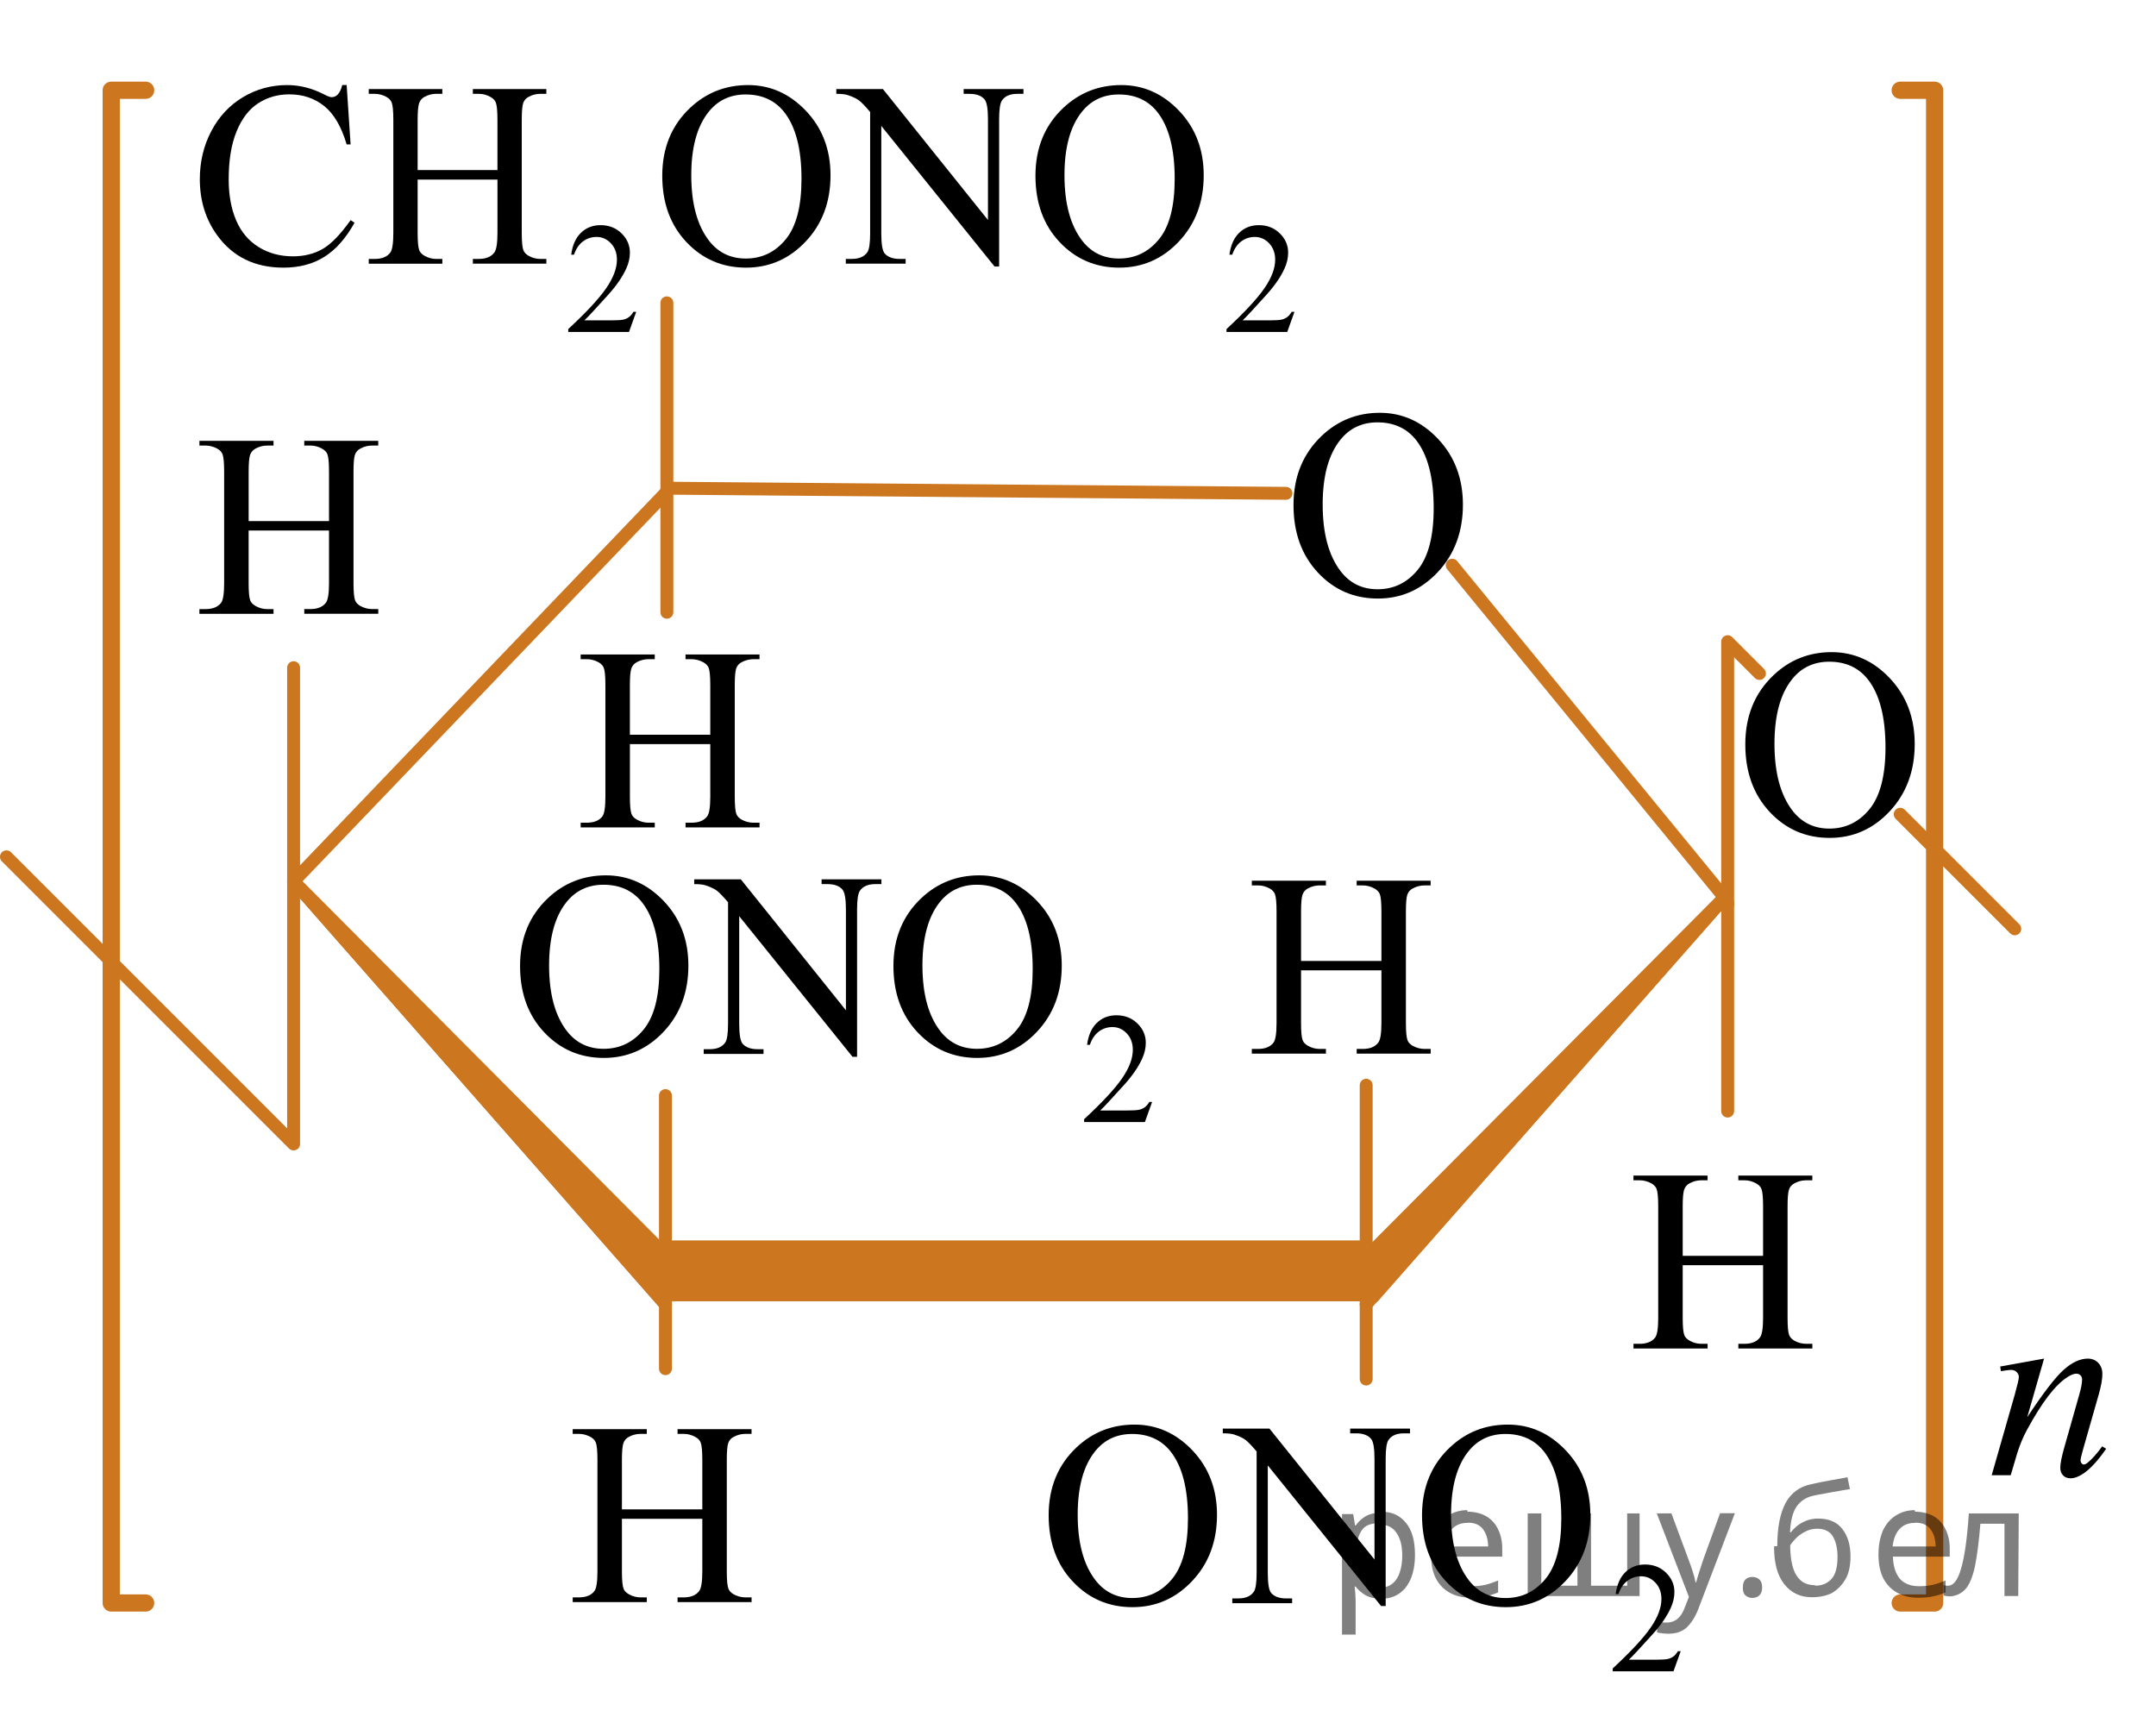 <?xml version="1.0" encoding="utf-8"?>
<!-- Generator: Adobe Illustrator 16.0.0, SVG Export Plug-In . SVG Version: 6.00 Build 0)  -->
<!DOCTYPE svg PUBLIC "-//W3C//DTD SVG 1.1//EN" "http://www.w3.org/Graphics/SVG/1.1/DTD/svg11.dtd">
<svg version="1.1" id="Слой_1" xmlns="http://www.w3.org/2000/svg" xmlns:xlink="http://www.w3.org/1999/xlink" x="0px" y="0px"
	 width="125.266px" height="100.118px" viewBox="-3.462 1.465 125.266 100.118"
	 enable-background="new -3.462 1.465 125.266 100.118" xml:space="preserve">
<line fill="none" stroke="#CC761F" stroke-width="0.75" stroke-linecap="round" stroke-linejoin="round" stroke-miterlimit="10" x1="13.596" y1="52.675" x2="35.118" y2="74.301"/>
<line fill="none" stroke="#CC761F" stroke-width="0.75" stroke-linecap="round" stroke-linejoin="round" stroke-miterlimit="10" x1="96.731" y1="53.613" x2="76.141" y2="74.301"/>
<line fill="none" stroke="#CC761F" stroke-width="0.75" stroke-linecap="round" stroke-linejoin="round" stroke-miterlimit="10" x1="71.254" y1="30.129" x2="35.475" y2="29.832"/>
<line fill="none" stroke="#CC761F" stroke-width="0.75" stroke-linecap="round" stroke-linejoin="round" stroke-miterlimit="10" x1="13.596" y1="40.26" x2="13.596" y2="52.675"/>
<polyline fill="none" stroke="#CC761F" stroke-width="0.75" stroke-linecap="round" stroke-linejoin="round" stroke-miterlimit="10" points="
	-3.087,51.249 13.596,67.933 13.596,52.675 "/>
<polyline fill="none" stroke="#CC761F" stroke-width="0.75" stroke-linecap="round" stroke-linejoin="round" stroke-miterlimit="10" points="
	98.763,40.596 96.917,38.749 96.917,54.007 "/>
<line fill="none" stroke="#CC761F" stroke-width="0.75" stroke-linecap="round" stroke-linejoin="round" stroke-miterlimit="10" x1="113.599" y1="55.433" x2="106.942" y2="48.776"/>
<line fill="none" stroke="#CC761F" stroke-width="0.75" stroke-linecap="round" stroke-linejoin="round" stroke-miterlimit="10" x1="75.915" y1="64.521" x2="75.915" y2="81.592"/>
<line fill="none" stroke="#CC761F" stroke-width="0.75" stroke-linecap="round" stroke-linejoin="round" stroke-miterlimit="10" x1="96.917" y1="66.022" x2="96.917" y2="53.932"/>
<line fill="none" stroke="#CC761F" stroke-width="0.75" stroke-linecap="round" stroke-linejoin="round" stroke-miterlimit="10" x1="80.913" y1="34.306" x2="96.731" y2="53.613"/>
<line fill="none" stroke="#CC761F" stroke-width="0.75" stroke-linecap="round" stroke-linejoin="round" stroke-miterlimit="10" x1="35.284" y1="19.062" x2="35.284" y2="37.038"/>
<line fill="none" stroke="#CC761F" stroke-width="0.75" stroke-linecap="round" stroke-linejoin="round" stroke-miterlimit="10" x1="13.596" y1="52.675" x2="35.475" y2="29.832"/>
<line fill="none" stroke="#CC761F" stroke-width="0.75" stroke-linecap="round" stroke-linejoin="round" stroke-miterlimit="10" x1="35.201" y1="65.123" x2="35.201" y2="80.99"/>
<g>
	<g>
		<g>
			<g>
				<defs>
					<rect id="SVGID_1_" x="68.86" y="21.837" width="16.561" height="18.423"/>
				</defs>
				<clipPath id="SVGID_2_">
					<use xlink:href="#SVGID_1_"  overflow="visible"/>
				</clipPath>
				<g clip-path="url(#SVGID_2_)">
					<path d="M76.708,25.45c1.305,0,2.436,0.509,3.391,1.526c0.956,1.018,1.436,2.287,1.436,3.81c0,1.567-0.482,2.869-1.445,3.904
						c-0.965,1.035-2.131,1.553-3.5,1.553c-1.383,0-2.545-0.505-3.486-1.515s-1.412-2.316-1.412-3.92
						c0-1.639,0.543-2.976,1.631-4.011C74.264,25.9,75.393,25.45,76.708,25.45z M76.567,26.006c-0.898,0-1.621,0.343-2.164,1.027
						c-0.678,0.853-1.016,2.101-1.016,3.745c0,1.685,0.352,2.981,1.053,3.89c0.539,0.69,1.25,1.035,2.135,1.035
						c0.943,0,1.723-0.378,2.338-1.134c0.615-0.757,0.924-1.949,0.924-3.578c0-1.766-0.34-3.082-1.016-3.95
						C78.276,26.351,77.526,26.006,76.567,26.006z"/>
				</g>
			</g>
		</g>
	</g>
</g>
<g>
	<g>
		<g>
			<g>
				<defs>
					<rect id="SVGID_3_" x="95.11" y="35.743" width="16.561" height="18.423"/>
				</defs>
				<clipPath id="SVGID_4_">
					<use xlink:href="#SVGID_3_"  overflow="visible"/>
				</clipPath>
				<g clip-path="url(#SVGID_4_)">
					<path d="M102.958,39.357c1.305,0,2.436,0.509,3.391,1.526c0.956,1.018,1.436,2.287,1.436,3.81c0,1.567-0.482,2.869-1.445,3.904
						c-0.965,1.035-2.131,1.553-3.5,1.553c-1.383,0-2.545-0.505-3.486-1.515s-1.412-2.316-1.412-3.92
						c0-1.639,0.543-2.976,1.631-4.011C100.514,39.806,101.643,39.357,102.958,39.357z M102.817,39.912
						c-0.898,0-1.621,0.343-2.164,1.027c-0.678,0.853-1.016,2.101-1.016,3.745c0,1.685,0.352,2.981,1.053,3.89
						c0.539,0.69,1.25,1.035,2.135,1.035c0.943,0,1.723-0.378,2.338-1.134c0.615-0.757,0.924-1.949,0.924-3.578
						c0-1.766-0.34-3.082-1.016-3.95C104.526,40.257,103.776,39.912,102.817,39.912z"/>
				</g>
			</g>
		</g>
	</g>
</g>
<g>
	<g>
		<g>
			<defs>
				<rect id="SVGID_5_" x="88.637" y="66.022" width="16.56" height="16.56"/>
			</defs>
			<clipPath id="SVGID_6_">
				<use xlink:href="#SVGID_5_"  overflow="visible"/>
			</clipPath>
			<g clip-path="url(#SVGID_6_)">
				<path d="M94.305,74.432h4.67v-2.876c0-0.514-0.032-0.852-0.097-1.015c-0.049-0.124-0.152-0.23-0.311-0.319
					c-0.213-0.118-0.438-0.178-0.675-0.178h-0.355V69.77h4.299v0.274h-0.355c-0.237,0-0.463,0.057-0.675,0.171
					c-0.158,0.079-0.266,0.198-0.322,0.359c-0.058,0.16-0.086,0.487-0.086,0.981v6.486c0,0.509,0.032,0.845,0.097,1.008
					c0.05,0.123,0.15,0.229,0.304,0.318c0.218,0.119,0.445,0.178,0.683,0.178h0.355v0.274h-4.299v-0.274h0.355
					c0.41,0,0.709-0.121,0.896-0.362c0.124-0.158,0.186-0.539,0.186-1.142v-3.062h-4.67v3.062c0,0.509,0.032,0.845,0.097,1.008
					c0.05,0.123,0.153,0.229,0.312,0.318c0.212,0.119,0.438,0.178,0.675,0.178h0.362v0.274h-4.306v-0.274H91.8
					c0.415,0,0.717-0.121,0.904-0.362c0.118-0.158,0.178-0.539,0.178-1.142v-6.486c0-0.514-0.032-0.852-0.097-1.015
					c-0.049-0.124-0.15-0.23-0.304-0.319c-0.217-0.118-0.444-0.178-0.682-0.178h-0.355V69.77h4.306v0.274h-0.362
					c-0.237,0-0.463,0.057-0.675,0.171c-0.153,0.079-0.26,0.198-0.319,0.359c-0.059,0.16-0.089,0.487-0.089,0.981V74.432
					L94.305,74.432z"/>
			</g>
		</g>
	</g>
</g>
<g>
	<g>
		<g>
			<defs>
				<rect id="SVGID_7_" x="66.461" y="48.888" width="16.561" height="16.56"/>
			</defs>
			<clipPath id="SVGID_8_">
				<use xlink:href="#SVGID_7_"  overflow="visible"/>
			</clipPath>
			<g clip-path="url(#SVGID_8_)">
				<path d="M72.13,57.299h4.67v-2.876c0-0.514-0.032-0.853-0.097-1.016c-0.049-0.123-0.152-0.229-0.311-0.318
					c-0.213-0.119-0.438-0.178-0.675-0.178h-0.355v-0.274h4.298v0.274h-0.354c-0.237,0-0.463,0.057-0.675,0.17
					c-0.158,0.079-0.266,0.199-0.322,0.359c-0.058,0.161-0.086,0.488-0.086,0.982v6.485c0,0.509,0.032,0.845,0.097,1.008
					c0.05,0.124,0.15,0.23,0.304,0.319c0.218,0.118,0.445,0.178,0.683,0.178h0.355v0.274h-4.299v-0.274h0.355
					c0.41,0,0.709-0.121,0.896-0.363c0.124-0.158,0.186-0.538,0.186-1.142v-3.062h-4.67v3.062c0,0.509,0.032,0.845,0.097,1.008
					c0.05,0.124,0.153,0.23,0.312,0.319c0.212,0.118,0.438,0.178,0.675,0.178h0.362v0.274H69.27v-0.274h0.355
					c0.415,0,0.717-0.121,0.904-0.363c0.118-0.158,0.178-0.539,0.178-1.142v-6.485c0-0.514-0.032-0.853-0.097-1.016
					c-0.049-0.123-0.15-0.229-0.304-0.318c-0.217-0.119-0.444-0.178-0.682-0.178H69.27v-0.274h4.306v0.274h-0.362
					c-0.237,0-0.463,0.057-0.675,0.17c-0.153,0.079-0.26,0.199-0.319,0.359c-0.059,0.161-0.089,0.488-0.089,0.982V57.299
					L72.13,57.299z"/>
			</g>
		</g>
	</g>
</g>
<g>
	<g>
		<g>
			<defs>
				<rect id="SVGID_9_" x="5.315" y="23.33" width="16.56" height="16.561"/>
			</defs>
			<clipPath id="SVGID_10_">
				<use xlink:href="#SVGID_9_"  overflow="visible"/>
			</clipPath>
			<g clip-path="url(#SVGID_10_)">
				<path d="M10.984,31.741h4.67v-2.876c0-0.514-0.032-0.852-0.097-1.015c-0.049-0.124-0.152-0.23-0.311-0.319
					c-0.213-0.118-0.438-0.178-0.675-0.178h-0.355v-0.274h4.299v0.274H18.16c-0.237,0-0.463,0.057-0.675,0.171
					c-0.158,0.079-0.266,0.198-0.322,0.359c-0.058,0.16-0.086,0.487-0.086,0.981v6.486c0,0.509,0.032,0.845,0.097,1.008
					c0.05,0.123,0.15,0.229,0.304,0.318c0.218,0.119,0.445,0.178,0.683,0.178h0.355v0.274h-4.299v-0.274h0.355
					c0.41,0,0.709-0.121,0.896-0.362c0.124-0.158,0.186-0.539,0.186-1.142V32.29h-4.67v3.062c0,0.509,0.032,0.845,0.097,1.008
					c0.05,0.123,0.153,0.229,0.312,0.318c0.212,0.119,0.438,0.178,0.675,0.178h0.362v0.274H8.124v-0.274h0.355
					c0.415,0,0.717-0.121,0.904-0.363c0.118-0.158,0.178-0.538,0.178-1.142v-6.485c0-0.514-0.032-0.853-0.097-1.015
					c-0.049-0.124-0.15-0.23-0.304-0.319c-0.217-0.118-0.444-0.178-0.682-0.178H8.124v-0.274h4.306v0.274h-0.362
					c-0.237,0-0.463,0.057-0.675,0.171c-0.153,0.079-0.26,0.198-0.319,0.359c-0.059,0.16-0.089,0.487-0.089,0.981V31.741z"/>
			</g>
		</g>
	</g>
</g>
<g>
	<g>
		<g>
			<defs>
				<rect id="SVGID_11_" x="27.468" y="35.743" width="16.56" height="16.56"/>
			</defs>
			<clipPath id="SVGID_12_">
				<use xlink:href="#SVGID_11_"  overflow="visible"/>
			</clipPath>
			<g clip-path="url(#SVGID_12_)">
				<path d="M33.136,44.155h4.67v-2.876c0-0.514-0.032-0.853-0.097-1.016c-0.049-0.123-0.152-0.229-0.311-0.318
					c-0.213-0.119-0.438-0.178-0.675-0.178h-0.355v-0.274h4.299v0.274h-0.355c-0.237,0-0.463,0.057-0.675,0.17
					c-0.158,0.079-0.266,0.199-0.322,0.359c-0.058,0.161-0.086,0.488-0.086,0.982v6.485c0,0.509,0.032,0.845,0.097,1.008
					c0.05,0.124,0.15,0.23,0.304,0.318c0.218,0.119,0.445,0.178,0.683,0.178h0.355v0.274h-4.299v-0.274h0.355
					c0.411,0,0.709-0.121,0.897-0.362c0.124-0.158,0.185-0.539,0.185-1.142v-3.062h-4.67v3.062c0,0.509,0.032,0.845,0.097,1.008
					c0.049,0.123,0.153,0.229,0.311,0.318c0.212,0.119,0.438,0.178,0.675,0.178h0.362v0.274h-4.306v-0.274h0.355
					c0.415,0,0.717-0.121,0.904-0.362c0.119-0.158,0.178-0.539,0.178-1.142v-6.486c0-0.514-0.032-0.852-0.097-1.015
					c-0.049-0.124-0.15-0.23-0.304-0.319c-0.217-0.118-0.444-0.177-0.682-0.177h-0.355v-0.274h4.306v0.274h-0.362
					c-0.237,0-0.463,0.057-0.675,0.17c-0.153,0.079-0.26,0.199-0.319,0.359c-0.059,0.161-0.089,0.488-0.089,0.982V44.155z"/>
			</g>
		</g>
	</g>
</g>
<g>
	<g>
		<g>
			<defs>
				<rect id="SVGID_13_" x="27.004" y="80.755" width="16.56" height="16.561"/>
			</defs>
			<clipPath id="SVGID_14_">
				<use xlink:href="#SVGID_13_"  overflow="visible"/>
			</clipPath>
			<g clip-path="url(#SVGID_14_)">
				<path d="M32.673,89.166h4.67V86.29c0-0.514-0.032-0.853-0.097-1.016c-0.049-0.123-0.152-0.229-0.311-0.318
					c-0.213-0.119-0.438-0.178-0.675-0.178h-0.355v-0.274h4.299v0.274h-0.355c-0.237,0-0.463,0.057-0.675,0.17
					c-0.158,0.079-0.266,0.199-0.322,0.359c-0.058,0.161-0.086,0.488-0.086,0.982v6.485c0,0.509,0.032,0.845,0.097,1.008
					c0.05,0.124,0.15,0.23,0.304,0.319c0.218,0.118,0.445,0.178,0.683,0.178h0.355v0.274h-4.299v-0.274h0.355
					c0.41,0,0.709-0.121,0.896-0.363c0.124-0.158,0.186-0.538,0.186-1.142v-3.062h-4.67v3.062c0,0.509,0.032,0.845,0.097,1.008
					c0.05,0.124,0.153,0.23,0.312,0.319c0.212,0.118,0.438,0.178,0.675,0.178h0.362v0.274h-4.306v-0.274h0.355
					c0.415,0,0.717-0.121,0.904-0.363c0.118-0.158,0.178-0.538,0.178-1.142V86.29c0-0.514-0.032-0.853-0.097-1.016
					c-0.049-0.123-0.15-0.229-0.304-0.318c-0.217-0.119-0.444-0.178-0.682-0.178h-0.355v-0.274h4.306v0.274h-0.362
					c-0.237,0-0.463,0.057-0.675,0.17c-0.153,0.079-0.26,0.199-0.319,0.359c-0.059,0.161-0.089,0.488-0.089,0.982V89.166z"/>
			</g>
		</g>
	</g>
</g>
<line fill="none" stroke="#CC761F" stroke-width="0.75" stroke-linecap="round" stroke-linejoin="round" stroke-miterlimit="10" x1="13.596" y1="52.675" x2="35.201" y2="77.252"/>
<line fill="none" stroke="#CC761F" stroke-width="0.75" stroke-linecap="round" stroke-linejoin="round" stroke-miterlimit="10" x1="96.731" y1="53.613" x2="75.915" y2="77.252"/>
<rect x="35.284" y="73.913" fill="#CC761F" stroke="#CC761F" stroke-width="0.75" stroke-linecap="round" stroke-linejoin="round" stroke-miterlimit="10" width="40.63" height="2.786"/>
<path fill="#CC761F" stroke="#CC761F" stroke-width="0.75" stroke-linecap="round" stroke-linejoin="round" stroke-miterlimit="10" d="
	M13.596,52.675c7.202,8.192,14.403,16.385,21.605,24.577c-0.028-0.983-0.056-1.968-0.083-2.951"/>
<path fill="#CC761F" stroke="#CC761F" stroke-width="0.75" stroke-linecap="round" stroke-linejoin="round" stroke-miterlimit="10" d="
	M96.731,53.613c-6.803,7.732-13.605,15.464-20.408,23.196c0.025-0.928,0.053-1.856,0.078-2.785"/>
<g>
	<g>
		<g>
			<defs>
				<rect id="SVGID_15_" x="109.454" y="77.428" width="12.35" height="13.938"/>
			</defs>
			<clipPath id="SVGID_16_">
				<use xlink:href="#SVGID_15_"  overflow="visible"/>
			</clipPath>
			<g clip-path="url(#SVGID_16_)">
				<path d="M115.301,80.405l-0.979,3.405c0.92-1.393,1.621-2.308,2.109-2.746s0.959-0.659,1.412-0.659
					c0.244,0,0.447,0.083,0.607,0.247c0.158,0.165,0.238,0.38,0.238,0.646c0,0.299-0.07,0.698-0.213,1.197l-0.898,3.149
					c-0.105,0.365-0.156,0.588-0.156,0.667c0,0.069,0.021,0.129,0.063,0.177c0.037,0.049,0.078,0.07,0.125,0.07
					c0.059,0,0.131-0.031,0.215-0.098c0.26-0.21,0.545-0.529,0.854-0.958l0.23,0.142c-0.457,0.664-0.893,1.14-1.299,1.424
					c-0.285,0.193-0.541,0.292-0.77,0.292c-0.182,0-0.326-0.058-0.434-0.169c-0.109-0.11-0.162-0.264-0.162-0.452
					c0-0.239,0.082-0.65,0.25-1.234l0.854-3.01c0.109-0.374,0.162-0.666,0.162-0.877c0-0.101-0.031-0.182-0.096-0.242
					c-0.064-0.063-0.143-0.095-0.236-0.095c-0.137,0-0.301,0.062-0.492,0.181c-0.363,0.225-0.74,0.596-1.137,1.111
					c-0.393,0.518-0.809,1.178-1.244,1.979c-0.229,0.425-0.424,0.89-0.576,1.394l-0.365,1.234h-1.105l1.342-4.688
					c0.156-0.563,0.236-0.902,0.236-1.019c0-0.109-0.045-0.206-0.129-0.289c-0.088-0.082-0.193-0.123-0.322-0.123
					c-0.059,0-0.162,0.011-0.309,0.03l-0.281,0.045l-0.043-0.271L115.301,80.405z"/>
			</g>
		</g>
	</g>
</g>
<polyline fill="none" stroke="#CC761F" stroke-linecap="round" stroke-linejoin="round" stroke-miterlimit="10" points="
	106.942,6.709 108.942,6.709 108.942,94.605 106.942,94.605 "/>
<polyline fill="none" stroke="#CC761F" stroke-linecap="round" stroke-linejoin="round" stroke-miterlimit="10" points="5,94.605 
	3,94.605 3,6.709 5,6.709 "/>
<g>
	<defs>
		<polygon id="SVGID_17_" points="5.334,23.752 75.233,23.752 75.233,1.465 5.334,1.465 5.334,23.752 		"/>
	</defs>
	<clipPath id="SVGID_18_">
		<use xlink:href="#SVGID_17_"  overflow="visible"/>
	</clipPath>
	<g clip-path="url(#SVGID_18_)">
		<path d="M33.503,19.581l-0.419,1.171h-3.53v-0.166c1.038-0.963,1.77-1.749,2.192-2.358c0.424-0.61,0.636-1.168,0.636-1.673
			c0-0.386-0.116-0.703-0.349-0.951s-0.51-0.372-0.834-0.372c-0.294,0-0.558,0.087-0.792,0.262c-0.233,0.176-0.406,0.432-0.519,0.77
			h-0.163c0.073-0.553,0.263-0.978,0.567-1.273c0.304-0.296,0.685-0.444,1.141-0.444c0.485,0,0.891,0.159,1.216,0.476
			c0.324,0.317,0.487,0.69,0.487,1.121c0,0.308-0.07,0.616-0.212,0.924c-0.218,0.484-0.571,0.997-1.06,1.538
			c-0.732,0.813-1.189,1.304-1.372,1.472h1.563c0.317,0,0.54-0.013,0.668-0.036c0.128-0.024,0.244-0.072,0.347-0.146
			s0.192-0.178,0.27-0.313H33.503z"/>
		<path d="M71.748,19.581l-0.419,1.171h-3.53v-0.166c1.038-0.963,1.77-1.749,2.192-2.358c0.424-0.61,0.636-1.168,0.636-1.673
			c0-0.386-0.116-0.703-0.349-0.951s-0.51-0.372-0.834-0.372c-0.294,0-0.558,0.087-0.792,0.262c-0.233,0.176-0.406,0.432-0.519,0.77
			H67.97c0.073-0.553,0.263-0.978,0.567-1.273c0.304-0.296,0.685-0.444,1.141-0.444c0.485,0,0.891,0.159,1.216,0.476
			c0.324,0.317,0.487,0.69,0.487,1.121c0,0.308-0.07,0.616-0.212,0.924c-0.218,0.484-0.571,0.997-1.06,1.538
			c-0.732,0.813-1.189,1.304-1.372,1.472H70.3c0.317,0,0.54-0.013,0.668-0.036c0.128-0.024,0.244-0.072,0.347-0.146
			s0.192-0.178,0.27-0.313H71.748z"/>
	</g>
	<g clip-path="url(#SVGID_18_)">
		<path d="M16.679,6.408l0.229,3.449h-0.229c-0.304-1.032-0.738-1.775-1.303-2.229s-1.241-0.681-2.031-0.681
			c-0.663,0-1.262,0.171-1.797,0.512c-0.534,0.342-0.955,0.887-1.262,1.635c-0.308,0.748-0.461,1.679-0.461,2.791
			c0,0.918,0.146,1.713,0.435,2.387c0.29,0.673,0.726,1.189,1.307,1.549c0.582,0.358,1.245,0.538,1.991,0.538
			c0.648,0,1.22-0.141,1.716-0.423c0.495-0.281,1.04-0.841,1.634-1.679l0.229,0.149c-0.501,0.902-1.085,1.563-1.752,1.982
			c-0.668,0.419-1.461,0.628-2.378,0.628c-1.654,0-2.935-0.623-3.843-1.87c-0.677-0.928-1.016-2.02-1.016-3.276
			c0-1.013,0.223-1.943,0.67-2.791c0.446-0.848,1.061-1.505,1.844-1.972c0.782-0.466,1.638-0.699,2.565-0.699
			c0.722,0,1.433,0.18,2.135,0.539c0.206,0.109,0.354,0.164,0.441,0.164c0.133,0,0.248-0.047,0.347-0.142
			c0.127-0.135,0.218-0.322,0.271-0.562H16.679z"/>
		<path d="M20.802,11.346h4.638V8.444c0-0.519-0.031-0.86-0.096-1.025c-0.049-0.124-0.151-0.231-0.309-0.321
			c-0.211-0.12-0.435-0.18-0.67-0.18h-0.354V6.64h4.27v0.277h-0.354c-0.235,0-0.459,0.058-0.67,0.172
			c-0.157,0.08-0.264,0.201-0.32,0.363s-0.084,0.492-0.084,0.991v6.546c0,0.514,0.031,0.854,0.096,1.018
			c0.049,0.125,0.149,0.232,0.302,0.322c0.216,0.119,0.441,0.18,0.677,0.18h0.354v0.276h-4.27v-0.276h0.354
			c0.407,0,0.704-0.123,0.891-0.367c0.122-0.159,0.184-0.543,0.184-1.152V11.9h-4.638v3.09c0,0.514,0.032,0.854,0.096,1.018
			c0.05,0.125,0.152,0.232,0.31,0.322c0.211,0.119,0.435,0.18,0.67,0.18h0.36v0.276h-4.276v-0.276h0.354
			c0.412,0,0.711-0.123,0.897-0.367c0.118-0.159,0.177-0.543,0.177-1.152V8.444c0-0.519-0.032-0.86-0.096-1.025
			c-0.049-0.124-0.149-0.231-0.302-0.321c-0.216-0.12-0.441-0.18-0.677-0.18h-0.354V6.64h4.276v0.277h-0.36
			c-0.235,0-0.459,0.058-0.67,0.172c-0.152,0.08-0.258,0.201-0.316,0.363s-0.089,0.492-0.089,0.991V11.346z"/>
		<path d="M40,6.408c1.296,0,2.418,0.5,3.367,1.5c0.95,1,1.425,2.248,1.425,3.744c0,1.542-0.479,2.821-1.436,3.839
			s-2.115,1.525-3.475,1.525c-1.374,0-2.528-0.496-3.463-1.488c-0.936-0.992-1.402-2.277-1.402-3.854
			c0-1.61,0.539-2.925,1.619-3.942C37.573,6.85,38.694,6.408,40,6.408z M39.86,6.954c-0.894,0-1.61,0.337-2.149,1.011
			c-0.673,0.838-1.009,2.064-1.009,3.681c0,1.656,0.349,2.93,1.045,3.823c0.535,0.678,1.242,1.018,2.12,1.018
			c0.938,0,1.712-0.372,2.322-1.115c0.611-0.743,0.917-1.915,0.917-3.517c0-1.735-0.336-3.029-1.009-3.883
			C41.557,7.294,40.812,6.954,39.86,6.954z"/>
		<path d="M45.128,6.64h2.709l6.103,7.609V8.399c0-0.624-0.068-1.013-0.206-1.167c-0.182-0.21-0.469-0.314-0.861-0.314h-0.346V6.64
			h3.475v0.277h-0.354c-0.422,0-0.722,0.13-0.897,0.389c-0.108,0.16-0.162,0.524-0.162,1.093v8.552h-0.266l-6.581-8.17v6.247
			c0,0.623,0.066,1.013,0.199,1.167c0.187,0.209,0.474,0.314,0.861,0.314h0.354v0.276h-3.475v-0.276h0.346
			c0.427,0,0.729-0.13,0.905-0.39c0.108-0.159,0.162-0.523,0.162-1.092V7.972c-0.289-0.344-0.509-0.571-0.659-0.681
			c-0.149-0.109-0.369-0.212-0.658-0.307c-0.143-0.045-0.358-0.067-0.648-0.067V6.64z"/>
		<path d="M61.683,6.408c1.296,0,2.418,0.5,3.367,1.5c0.95,1,1.425,2.248,1.425,3.744c0,1.542-0.479,2.821-1.436,3.839
			s-2.115,1.525-3.475,1.525c-1.374,0-2.528-0.496-3.463-1.488c-0.936-0.992-1.402-2.277-1.402-3.854
			c0-1.61,0.539-2.925,1.619-3.942C59.256,6.85,60.377,6.408,61.683,6.408z M61.543,6.954c-0.894,0-1.61,0.337-2.149,1.011
			c-0.673,0.838-1.009,2.064-1.009,3.681c0,1.656,0.349,2.93,1.045,3.823c0.535,0.678,1.242,1.018,2.12,1.018
			c0.938,0,1.712-0.372,2.322-1.115c0.611-0.743,0.917-1.915,0.917-3.517c0-1.735-0.336-3.029-1.009-3.883
			C63.241,7.294,62.496,6.954,61.543,6.954z"/>
	</g>
</g>
<g>
	<defs>
		<polygon id="SVGID_19_" points="54.662,101.583 97.167,101.583 97.167,79.295 54.662,79.295 54.662,101.583 		"/>
	</defs>
	<clipPath id="SVGID_20_">
		<use xlink:href="#SVGID_19_"  overflow="visible"/>
	</clipPath>
	<g clip-path="url(#SVGID_20_)">
		<path d="M94.19,97.402l-0.42,1.171h-3.531v-0.166c1.039-0.963,1.771-1.749,2.194-2.358c0.424-0.61,0.636-1.168,0.636-1.673
			c0-0.386-0.116-0.703-0.349-0.951c-0.233-0.248-0.511-0.372-0.835-0.372c-0.294,0-0.559,0.087-0.792,0.262
			c-0.234,0.176-0.407,0.432-0.519,0.77h-0.164c0.074-0.553,0.263-0.978,0.567-1.273s0.686-0.444,1.142-0.444
			c0.485,0,0.891,0.159,1.216,0.476c0.325,0.317,0.488,0.69,0.488,1.121c0,0.308-0.071,0.616-0.212,0.924
			c-0.218,0.484-0.571,0.997-1.06,1.538c-0.733,0.813-1.19,1.304-1.373,1.472h1.563c0.318,0,0.541-0.013,0.669-0.036
			c0.128-0.024,0.243-0.072,0.347-0.146c0.103-0.073,0.192-0.178,0.27-0.313H94.19z"/>
	</g>
	<g clip-path="url(#SVGID_20_)">
		<path d="M62.452,84.239c1.297,0,2.42,0.5,3.37,1.5c0.949,1,1.425,2.248,1.425,3.744c0,1.542-0.479,2.821-1.437,3.839
			c-0.957,1.018-2.116,1.525-3.476,1.525c-1.375,0-2.53-0.496-3.465-1.488c-0.936-0.992-1.403-2.277-1.403-3.854
			c0-1.61,0.54-2.925,1.62-3.942C60.024,84.68,61.146,84.239,62.452,84.239z M62.312,84.784c-0.894,0-1.61,0.337-2.15,1.01
			c-0.673,0.839-1.009,2.065-1.009,3.682c0,1.656,0.349,2.93,1.046,3.823c0.535,0.678,1.242,1.018,2.121,1.018
			c0.938,0,1.712-0.372,2.323-1.115s0.917-1.915,0.917-3.517c0-1.735-0.337-3.029-1.009-3.883
			C64.011,85.124,63.264,84.784,62.312,84.784z"/>
		<path d="M67.584,84.47h2.71l6.104,7.609v-5.851c0-0.624-0.068-1.013-0.206-1.167c-0.182-0.21-0.469-0.314-0.861-0.314h-0.347
			V84.47h3.477v0.277h-0.354c-0.423,0-0.722,0.13-0.898,0.389c-0.108,0.16-0.162,0.524-0.162,1.093v8.552h-0.266l-6.583-8.17v6.247
			c0,0.623,0.066,1.013,0.198,1.167c0.187,0.209,0.474,0.314,0.862,0.314h0.354v0.276h-3.477v-0.276h0.347
			c0.427,0,0.729-0.13,0.905-0.39c0.108-0.159,0.162-0.523,0.162-1.092v-7.056c-0.29-0.344-0.51-0.571-0.659-0.681
			s-0.369-0.212-0.659-0.307c-0.143-0.045-0.358-0.067-0.647-0.067V84.47z"/>
		<path d="M84.145,84.239c1.296,0,2.419,0.5,3.369,1.5s1.425,2.248,1.425,3.744c0,1.542-0.479,2.821-1.436,3.839
			c-0.958,1.018-2.116,1.525-3.477,1.525c-1.374,0-2.529-0.496-3.465-1.488c-0.935-0.992-1.402-2.277-1.402-3.854
			c0-1.61,0.54-2.925,1.62-3.942C81.717,84.68,82.839,84.239,84.145,84.239z M84.005,84.784c-0.894,0-1.61,0.337-2.15,1.01
			c-0.673,0.839-1.009,2.065-1.009,3.682c0,1.656,0.349,2.93,1.045,3.823c0.535,0.678,1.242,1.018,2.121,1.018
			c0.938,0,1.713-0.372,2.323-1.115c0.611-0.743,0.917-1.915,0.917-3.517c0-1.735-0.336-3.029-1.009-3.883
			C85.704,85.124,84.958,84.784,84.005,84.784z"/>
	</g>
</g>
<g>
	<defs>
		<polygon id="SVGID_21_" points="23.949,69.671 66.454,69.671 66.454,47.383 23.949,47.383 23.949,69.671 		"/>
	</defs>
	<clipPath id="SVGID_22_">
		<use xlink:href="#SVGID_21_"  overflow="visible"/>
	</clipPath>
	<g clip-path="url(#SVGID_22_)">
		<path d="M63.477,65.49l-0.419,1.171h-3.531v-0.166c1.038-0.963,1.77-1.749,2.193-2.358c0.424-0.61,0.636-1.168,0.636-1.673
			c0-0.386-0.116-0.703-0.349-0.951s-0.511-0.372-0.834-0.372c-0.295,0-0.559,0.087-0.793,0.262
			c-0.233,0.176-0.406,0.432-0.519,0.77h-0.163c0.073-0.553,0.263-0.978,0.567-1.273s0.685-0.444,1.141-0.444
			c0.486,0,0.892,0.159,1.217,0.476c0.325,0.317,0.487,0.69,0.487,1.121c0,0.308-0.07,0.616-0.212,0.924
			c-0.218,0.484-0.57,0.997-1.06,1.538c-0.732,0.813-1.19,1.304-1.373,1.472h1.563c0.317,0,0.54-0.013,0.669-0.036
			c0.128-0.024,0.243-0.072,0.346-0.146c0.104-0.073,0.193-0.178,0.27-0.313H63.477z"/>
	</g>
	<g clip-path="url(#SVGID_22_)">
		<path d="M31.739,52.326c1.296,0,2.419,0.5,3.37,1.5c0.95,1,1.425,2.248,1.425,3.744c0,1.542-0.479,2.821-1.436,3.839
			s-2.116,1.525-3.476,1.525c-1.375,0-2.53-0.496-3.465-1.488s-1.403-2.277-1.403-3.854c0-1.61,0.54-2.925,1.62-3.942
			C29.312,52.768,30.434,52.326,31.739,52.326z M31.6,52.872c-0.894,0-1.61,0.337-2.15,1.01c-0.673,0.839-1.009,2.065-1.009,3.682
			c0,1.656,0.349,2.93,1.045,3.823c0.535,0.678,1.242,1.018,2.121,1.018c0.938,0,1.712-0.372,2.323-1.115
			c0.611-0.743,0.917-1.915,0.917-3.517c0-1.735-0.336-3.029-1.009-3.883C33.298,53.212,32.552,52.872,31.6,52.872z"/>
		<path d="M36.872,52.558h2.71l6.105,7.609v-5.851c0-0.624-0.069-1.013-0.206-1.167c-0.182-0.21-0.469-0.314-0.862-0.314h-0.346
			v-0.277h3.476v0.277h-0.354c-0.422,0-0.722,0.13-0.898,0.389c-0.108,0.16-0.162,0.524-0.162,1.093v8.552h-0.265l-6.583-8.17v6.247
			c0,0.623,0.066,1.013,0.199,1.167c0.187,0.209,0.474,0.314,0.862,0.314H40.9v0.276h-3.476v-0.276h0.346
			c0.427,0,0.729-0.13,0.906-0.39c0.108-0.159,0.162-0.523,0.162-1.092V53.89c-0.29-0.344-0.51-0.571-0.659-0.681
			c-0.15-0.109-0.37-0.212-0.659-0.307c-0.143-0.045-0.358-0.067-0.648-0.067V52.558z"/>
		<path d="M53.432,52.326c1.296,0,2.419,0.5,3.37,1.5c0.95,1,1.425,2.248,1.425,3.744c0,1.542-0.479,2.821-1.436,3.839
			s-2.116,1.525-3.476,1.525c-1.375,0-2.53-0.496-3.465-1.488s-1.403-2.277-1.403-3.854c0-1.61,0.54-2.925,1.62-3.942
			C51.004,52.768,52.126,52.326,53.432,52.326z M53.292,52.872c-0.894,0-1.61,0.337-2.15,1.01c-0.673,0.839-1.009,2.065-1.009,3.682
			c0,1.656,0.349,2.93,1.045,3.823c0.535,0.678,1.242,1.018,2.121,1.018c0.938,0,1.712-0.372,2.323-1.115
			c0.611-0.743,0.917-1.915,0.917-3.517c0-1.735-0.336-3.029-1.009-3.883C54.991,53.212,54.245,52.872,53.292,52.872z"/>
	</g>
</g>
<g fill-opacity=".5"><path d="m76.8 89.3q0.89 0 1.4 0.62 0.55 0.62 0.55 1.9 0 1.2-0.55 1.9-0.54 0.64-1.4 0.64-0.56 0-0.93-0.21-0.36-0.22-0.57-0.5h-0.054q0.018 0.15 0.036 0.39t0.018 0.4v2h-0.79v-7h0.65l0.11 0.66h0.036q0.22-0.32 0.57-0.53t0.94-0.22zm-0.14 0.67q-0.74 0-1 0.41-0.3 0.41-0.32 1.3v0.15q0 0.89 0.29 1.4 0.3 0.48 1.1 0.48 0.44 0 0.72-0.24 0.29-0.24 0.42-0.66 0.14-0.42 0.14-0.96 0-0.83-0.32-1.3-0.32-0.5-0.98-0.5z"/><path d="m81.8 89.3q0.62 0 1.1 0.27 0.45 0.27 0.68 0.76 0.24 0.49 0.24 1.1v0.48h-3.3q0.018 0.82 0.41 1.3 0.4 0.42 1.1 0.42 0.46 0 0.81-0.081 0.36-0.09 0.74-0.25v0.69q-0.37 0.16-0.73 0.23-0.36 0.081-0.86 0.081-0.68 0-1.2-0.28-0.52-0.28-0.82-0.83-0.29-0.56-0.29-1.4 0-0.79 0.26-1.4 0.27-0.57 0.75-0.87 0.49-0.31 1.1-0.31zm-9e-3 0.65q-0.57 0-0.9 0.37-0.32 0.36-0.39 1h2.5q-9e-3 -0.61-0.29-0.99-0.28-0.39-0.88-0.39z"/><path d="m91.8 89.4v4.8h-6.5v-4.8h0.79v4.2h2.1v-4.2h0.79v4.2h2.1v-4.2z"/><path d="m92.8 89.4h0.85l1 2.7q0.14 0.36 0.24 0.69 0.11 0.32 0.16 0.62h0.036q0.054-0.22 0.17-0.58 0.12-0.37 0.24-0.74l0.98-2.7h0.86l-2.1 5.5q-0.25 0.68-0.66 1.1-0.4 0.4-1.1 0.4-0.22 0-0.38-0.027-0.16-0.018-0.28-0.045v-0.63q0.099 0.018 0.23 0.036 0.14 0.018 0.3 0.018 0.41 0 0.67-0.23 0.26-0.23 0.4-0.62l0.25-0.64z"/><path d="m97.8 93.7q0-0.33 0.16-0.47t0.39-0.14q0.23 0 0.4 0.14 0.17 0.14 0.17 0.47 0 0.32-0.17 0.47-0.16 0.14-0.4 0.14-0.22 0-0.39-0.14t-0.16-0.47z"/><path d="m99.8 91.3q0-1.6 0.48-2.5 0.48-0.89 1.5-1.1 0.58-0.13 1.1-0.22t1-0.18l0.14 0.69q-0.32 0.045-0.71 0.12-0.4 0.063-0.78 0.14-0.39 0.063-0.67 0.13-0.58 0.13-0.93 0.61-0.34 0.48-0.39 1.5h0.054q0.13-0.17 0.34-0.35 0.22-0.18 0.53-0.31 0.32-0.13 0.71-0.13 0.94 0 1.4 0.6 0.48 0.6 0.48 1.6 0 0.8-0.28 1.3t-0.77 0.81q-0.5 0.26-1.2 0.26-1 0-1.6-0.76t-0.59-2.2zm2.2 2.3q0.58 0 0.94-0.38t0.36-1.3q0-0.74-0.28-1.2-0.27-0.43-0.9-0.43-0.4 0-0.72 0.18-0.32 0.17-0.54 0.4t-0.31 0.38q0 0.44 0.063 0.86t0.22 0.75q0.16 0.32 0.44 0.52 0.29 0.19 0.72 0.19z"/><path d="m107.8 89.3q0.62 0 1.1 0.27 0.45 0.27 0.68 0.76 0.24 0.49 0.24 1.1v0.48h-3.3q0.018 0.82 0.41 1.3 0.4 0.42 1.1 0.42 0.46 0 0.81-0.081 0.36-0.09 0.74-0.25v0.69q-0.37 0.16-0.73 0.23-0.36 0.081-0.86 0.081-0.68 0-1.2-0.28-0.52-0.28-0.82-0.83-0.29-0.56-0.29-1.4 0-0.79 0.26-1.4 0.27-0.57 0.75-0.87 0.49-0.31 1.1-0.31zm-9e-3 0.65q-0.57 0-0.9 0.37-0.32 0.36-0.39 1h2.5q-9e-3 -0.61-0.29-0.99-0.28-0.39-0.88-0.39z"/><path d="m113.8 94.2h-0.8v-4.2h-1.4q-0.12 1.5-0.32 2.5-0.21 0.93-0.55 1.3t-0.86 0.42q-0.12 0-0.23-0.018-0.11-9e-3 -0.18-0.045v-0.59q0.054 0.018 0.12 0.027t0.13 9e-3q0.49 0 0.77-1 0.3-1 0.45-3.2h2.9z"/></g></svg>

<!--File created and owned by https://sdamgia.ru. Copying is prohibited. All rights reserved.-->
